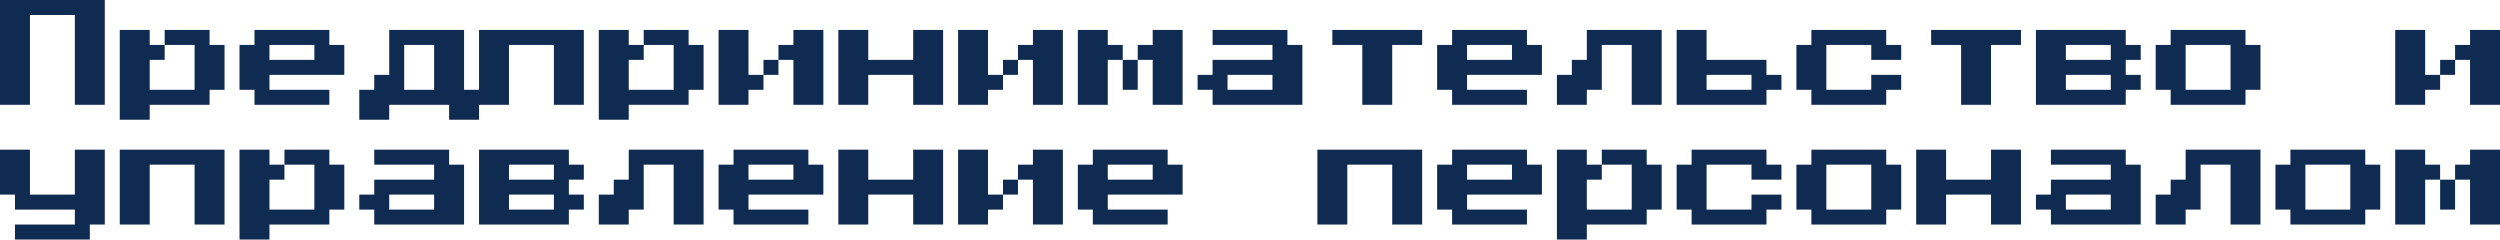 <?xml version="1.0" encoding="UTF-8"?> <svg xmlns="http://www.w3.org/2000/svg" width="1336" height="128" viewBox="0 0 1336 128" fill="none"><path d="M0 56V0H56V56H40V8H16V56H0ZM120 24V48H112V56H80V64H64V16H80V24H88V32H80V48H104V24H88V16H112V24H120ZM136 56V48H128V24H136V16H176V24H184V40H144V48H176V56H136ZM144 32H168V24H144V32ZM248 48H256V64H240V56H208V64H192V48H200V40H208V16H248V48ZM216 48H232V24H216V48ZM256 56V16H312V56H296V24H272V56H256ZM376 24V48H368V56H336V64H320V16H336V24H344V32H336V48H360V24H344V16H368V24H376ZM400 40H408V48H400V56H384V16H400V40ZM440 16V56H424V32H416V24H424V16H440ZM408 32H416V40H408V32ZM448 56V16H464V32H488V16H504V56H488V40H464V56H448ZM528 40H536V48H528V56H512V16H528V40ZM568 16V56H552V32H544V24H552V16H568ZM536 32H544V40H536V32ZM600 24V32H592V56H576V16H592V24H600ZM632 16V56H616V32H608V24H616V16H632ZM600 32H608V48H600V32ZM648 56V48H640V40H648V32H680V24H648V16H688V24H696V56H648ZM656 48H680V40H656V48ZM728 56V24H712V16H760V24H744V56H728ZM776 56V48H768V24H776V16H816V24H824V40H784V48H816V56H776ZM784 32H808V24H784V32ZM888 16V56H872V24H856V48H848V56H832V40H840V32H848V16H888ZM896 56V16H912V32H944V40H952V48H944V56H896ZM912 48H936V40H912V48ZM968 56V48H960V24H968V16H1008V24H1016V32H1000V24H976V48H1000V40H1016V48H1008V56H968ZM1048 56V24H1032V16H1080V24H1064V56H1048ZM1088 56V16H1136V24H1144V32H1136V40H1144V48H1136V56H1088ZM1104 32H1128V24H1104V32ZM1104 48H1128V40H1104V48ZM1160 56V48H1152V24H1160V16H1200V24H1208V48H1200V56H1160ZM1168 48H1192V24H1168V48ZM1296 40H1304V48H1296V56H1280V16H1296V40ZM1336 16V56H1320V32H1312V24H1320V16H1336ZM1304 32H1312V40H1304V32ZM8 128V120H40V112H8V104H0V80H16V104H40V80H56V120H48V128H8ZM64 120V80H120V120H104V88H80V120H64ZM184 88V112H176V120H144V128H128V80H144V88H152V96H144V112H168V88H152V80H176V88H184ZM200 120V112H192V104H200V96H232V88H200V80H240V88H248V120H200ZM208 112H232V104H208V112ZM256 120V80H304V88H312V96H304V104H312V112H304V120H256ZM272 96H296V88H272V96ZM272 112H296V104H272V112ZM376 80V120H360V88H344V112H336V120H320V104H328V96H336V80H376ZM392 120V112H384V88H392V80H432V88H440V104H400V112H432V120H392ZM400 96H424V88H400V96ZM448 120V80H464V96H488V80H504V120H488V104H464V120H448ZM528 104H536V112H528V120H512V80H528V104ZM568 80V120H552V96H544V88H552V80H568ZM536 96H544V104H536V96ZM584 120V112H576V88H584V80H624V88H632V104H592V112H624V120H584ZM592 96H616V88H592V96ZM704 120V80H760V120H744V88H720V120H704ZM776 120V112H768V88H776V80H816V88H824V104H784V112H816V120H776ZM784 96H808V88H784V96ZM888 88V112H880V120H848V128H832V80H848V88H856V96H848V112H872V88H856V80H880V88H888ZM904 120V112H896V88H904V80H944V88H952V96H936V88H912V112H936V104H952V112H944V120H904ZM968 120V112H960V88H968V80H1008V88H1016V112H1008V120H968ZM976 112H1000V88H976V112ZM1024 120V80H1040V96H1064V80H1080V120H1064V104H1040V120H1024ZM1096 120V112H1088V104H1096V96H1128V88H1096V80H1136V88H1144V120H1096ZM1104 112H1128V104H1104V112ZM1208 80V120H1192V88H1176V112H1168V120H1152V104H1160V96H1168V80H1208ZM1224 120V112H1216V88H1224V80H1264V88H1272V112H1264V120H1224ZM1232 112H1256V88H1232V112ZM1304 88V96H1296V120H1280V80H1296V88H1304ZM1336 80V120H1320V96H1312V88H1320V80H1336ZM1304 96H1312V112H1304V96Z" fill="#102B52"></path></svg> 